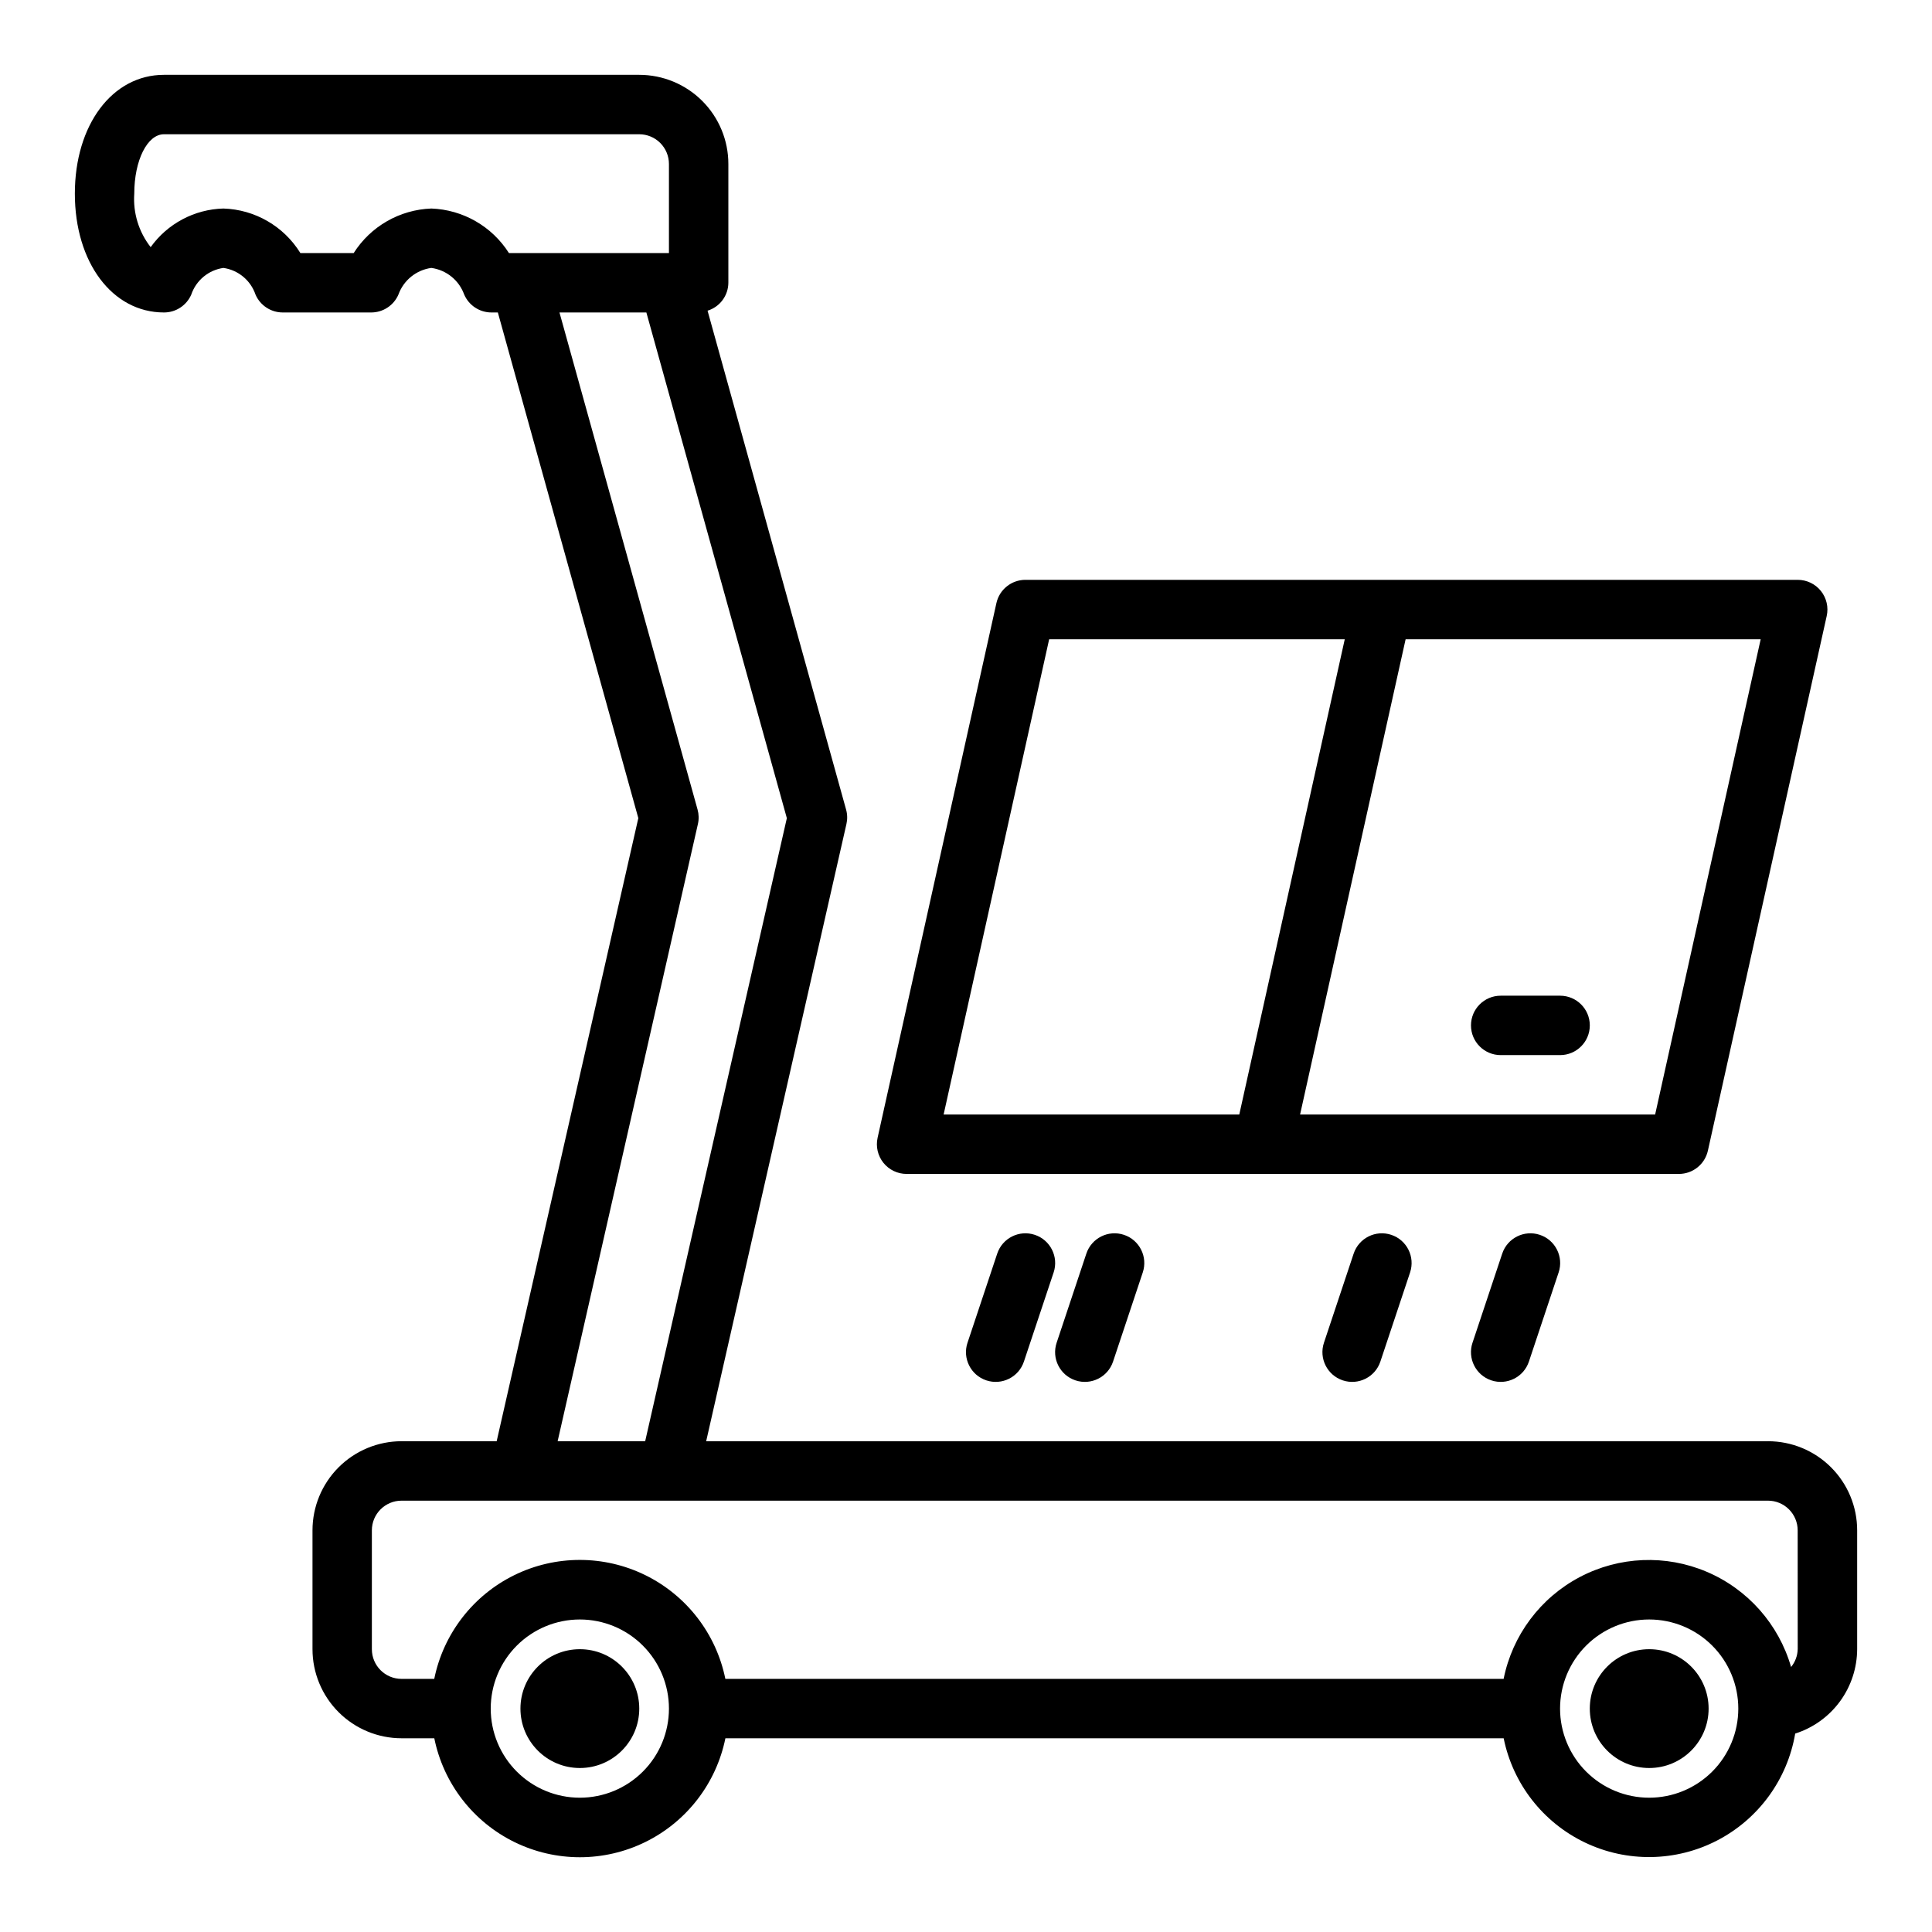 <?xml version="1.0" encoding="UTF-8"?>
<!-- Uploaded to: SVG Repo, www.svgrepo.com, Generator: SVG Repo Mixer Tools -->
<svg fill="#000000" width="800px" height="800px" version="1.1" viewBox="144 144 512 512" xmlns="http://www.w3.org/2000/svg">
 <g>
  <path d="m596.61 448.94 31.488-141.7c0.52-2.332-0.051-4.769-1.543-6.633-1.492-1.863-3.75-2.945-6.141-2.945h-204.67c-3.688 0-6.883 2.562-7.684 6.16l-31.488 141.7v0.004c-0.516 2.328 0.051 4.769 1.543 6.633 1.496 1.863 3.754 2.945 6.141 2.945h204.67c3.691 0 6.883-2.562 7.684-6.164zm-202.54-9.578 27.969-125.95h78.336l-27.953 125.95zm94.465 0 27.969-125.95h94.094l-27.969 125.95z"/>
  <path d="m408.27 476.23-7.871 23.617h-0.004c-1.371 4.129 0.863 8.59 4.992 9.965s8.594-0.859 9.965-4.988l7.871-23.617h0.004c1.371-4.133-0.863-8.594-4.992-9.965-4.129-1.375-8.594 0.859-9.965 4.988z"/>
  <path d="m431.89 476.23-7.871 23.617c-1.375 4.129 0.859 8.59 4.992 9.965 4.129 1.375 8.59-0.859 9.965-4.988l7.871-23.617c1.375-4.133-0.859-8.594-4.988-9.965-4.133-1.375-8.594 0.859-9.969 4.988z"/>
  <path d="m502.73 476.23-7.871 23.617c-1.371 4.129 0.863 8.59 4.992 9.965 4.129 1.375 8.594-0.859 9.965-4.988l7.871-23.617c1.375-4.133-0.859-8.594-4.988-9.965-4.133-1.375-8.594 0.859-9.969 4.988z"/>
  <path d="m542.1 476.23-7.871 23.617h-0.004c-1.371 4.129 0.863 8.59 4.992 9.965s8.594-0.859 9.965-4.988l7.871-23.617h0.004c1.371-4.133-0.863-8.594-4.992-9.965-4.129-1.375-8.594 0.859-9.965 4.988z"/>
  <path d="m313.41 596.8c0 8.695-7.051 15.742-15.742 15.742-8.695 0-15.746-7.047-15.746-15.742 0-8.695 7.051-15.746 15.746-15.746 8.691 0 15.742 7.051 15.742 15.746"/>
  <path d="m596.8 596.8c0 8.695-7.051 15.742-15.746 15.742-8.695 0-15.742-7.047-15.742-15.742 0-8.695 7.047-15.746 15.742-15.746 8.695 0 15.746 7.051 15.746 15.746"/>
  <path d="m557.44 407.87h-15.742c-4.348 0-7.871 3.523-7.871 7.871 0 4.348 3.523 7.871 7.871 7.871h15.742c4.348 0 7.875-3.523 7.875-7.871 0-4.348-3.527-7.871-7.875-7.871z"/>
  <path d="m612.54 525.95h-281.4l37.172-163.57v0.004c0.293-1.273 0.262-2.602-0.094-3.859l-36.707-132.19c3.258-0.996 5.488-3.992 5.512-7.398v-31.488c0-6.262-2.488-12.27-6.918-16.699-4.43-4.43-10.438-6.918-16.699-6.918h-125.95c-13.68 0-23.617 13.242-23.617 31.488 0 18.246 9.934 31.488 23.617 31.488 3.137 0.008 5.973-1.848 7.227-4.723 1.277-3.777 4.57-6.516 8.52-7.082 3.945 0.566 7.238 3.305 8.516 7.082 1.254 2.875 4.094 4.731 7.227 4.723h23.418c3.148 0.004 5.992-1.871 7.234-4.762 1.367-3.785 4.723-6.496 8.707-7.043 3.988 0.547 7.34 3.258 8.707 7.043 1.242 2.891 4.09 4.766 7.234 4.762h1.691l37.227 134.01-37.539 165.12h-25.191c-6.262 0-12.27 2.488-16.699 6.918-4.43 4.43-6.918 10.438-6.918 16.699v31.488c0 6.266 2.488 12.27 6.918 16.699 4.43 4.43 10.438 6.918 16.699 6.918h8.66c2.426 11.957 10.262 22.109 21.211 27.492 10.949 5.379 23.773 5.379 34.723 0 10.949-5.383 18.785-15.535 21.211-27.492h206.25c2.453 12.082 10.434 22.316 21.559 27.637 11.121 5.32 24.098 5.109 35.043-0.566 10.945-5.676 18.594-16.16 20.656-28.316 4.754-1.508 8.902-4.488 11.855-8.512 2.949-4.019 4.547-8.871 4.566-13.859v-31.488c0-6.262-2.488-12.27-6.918-16.699-4.43-4.43-10.438-6.918-16.699-6.918zm-354.24-326.69c-8.383 0.309-16.082 4.723-20.574 11.809h-14.117c-4.387-7.113-12.055-11.551-20.41-11.809-7.672 0.207-14.805 3.996-19.273 10.234-3.152-4.023-4.699-9.07-4.344-14.172 0-8.832 3.457-15.742 7.871-15.742h125.95c2.086 0 4.09 0.828 5.566 2.305 1.477 1.477 2.305 3.481 2.305 5.566v23.617h-42.398c-4.496-7.086-12.191-11.5-20.578-11.809zm70.652 163.12c0.293-1.273 0.258-2.602-0.094-3.859l-36.59-131.71h23.027l37.227 134.01-37.543 165.12h-23.199zm-31.289 258.03c-6.266 0-12.273-2.488-16.699-6.914-4.43-4.43-6.918-10.438-6.918-16.699 0-6.266 2.488-12.273 6.918-16.699 4.426-4.43 10.434-6.918 16.699-6.918 6.262 0 12.27 2.488 16.695 6.918 4.43 4.426 6.918 10.434 6.918 16.699 0 6.262-2.488 12.27-6.918 16.699-4.426 4.426-10.434 6.914-16.695 6.914zm283.39 0h-0.004c-6.262 0-12.27-2.488-16.699-6.914-4.43-4.43-6.918-10.438-6.918-16.699 0-6.266 2.488-12.273 6.918-16.699 4.43-4.43 10.438-6.918 16.699-6.918 6.266 0 12.27 2.488 16.699 6.918 4.43 4.426 6.918 10.434 6.918 16.699 0 6.262-2.488 12.27-6.918 16.699-4.43 4.426-10.434 6.914-16.699 6.914zm39.359-39.359h-0.004c-0.039 1.727-0.656 3.391-1.754 4.723-3.273-11.34-11.477-20.605-22.336-25.227-10.859-4.625-23.223-4.113-33.664 1.391s-17.852 15.414-20.18 26.984h-206.25c-2.426-11.953-10.262-22.109-21.211-27.492-10.949-5.379-23.773-5.379-34.723 0-10.949 5.383-18.785 15.539-21.211 27.492h-8.66c-4.348 0-7.871-3.523-7.871-7.871v-31.488c0-4.348 3.523-7.871 7.871-7.871h362.11c2.09 0 4.09 0.828 5.566 2.305s2.305 3.481 2.305 5.566z"/>
 </g>
</svg>